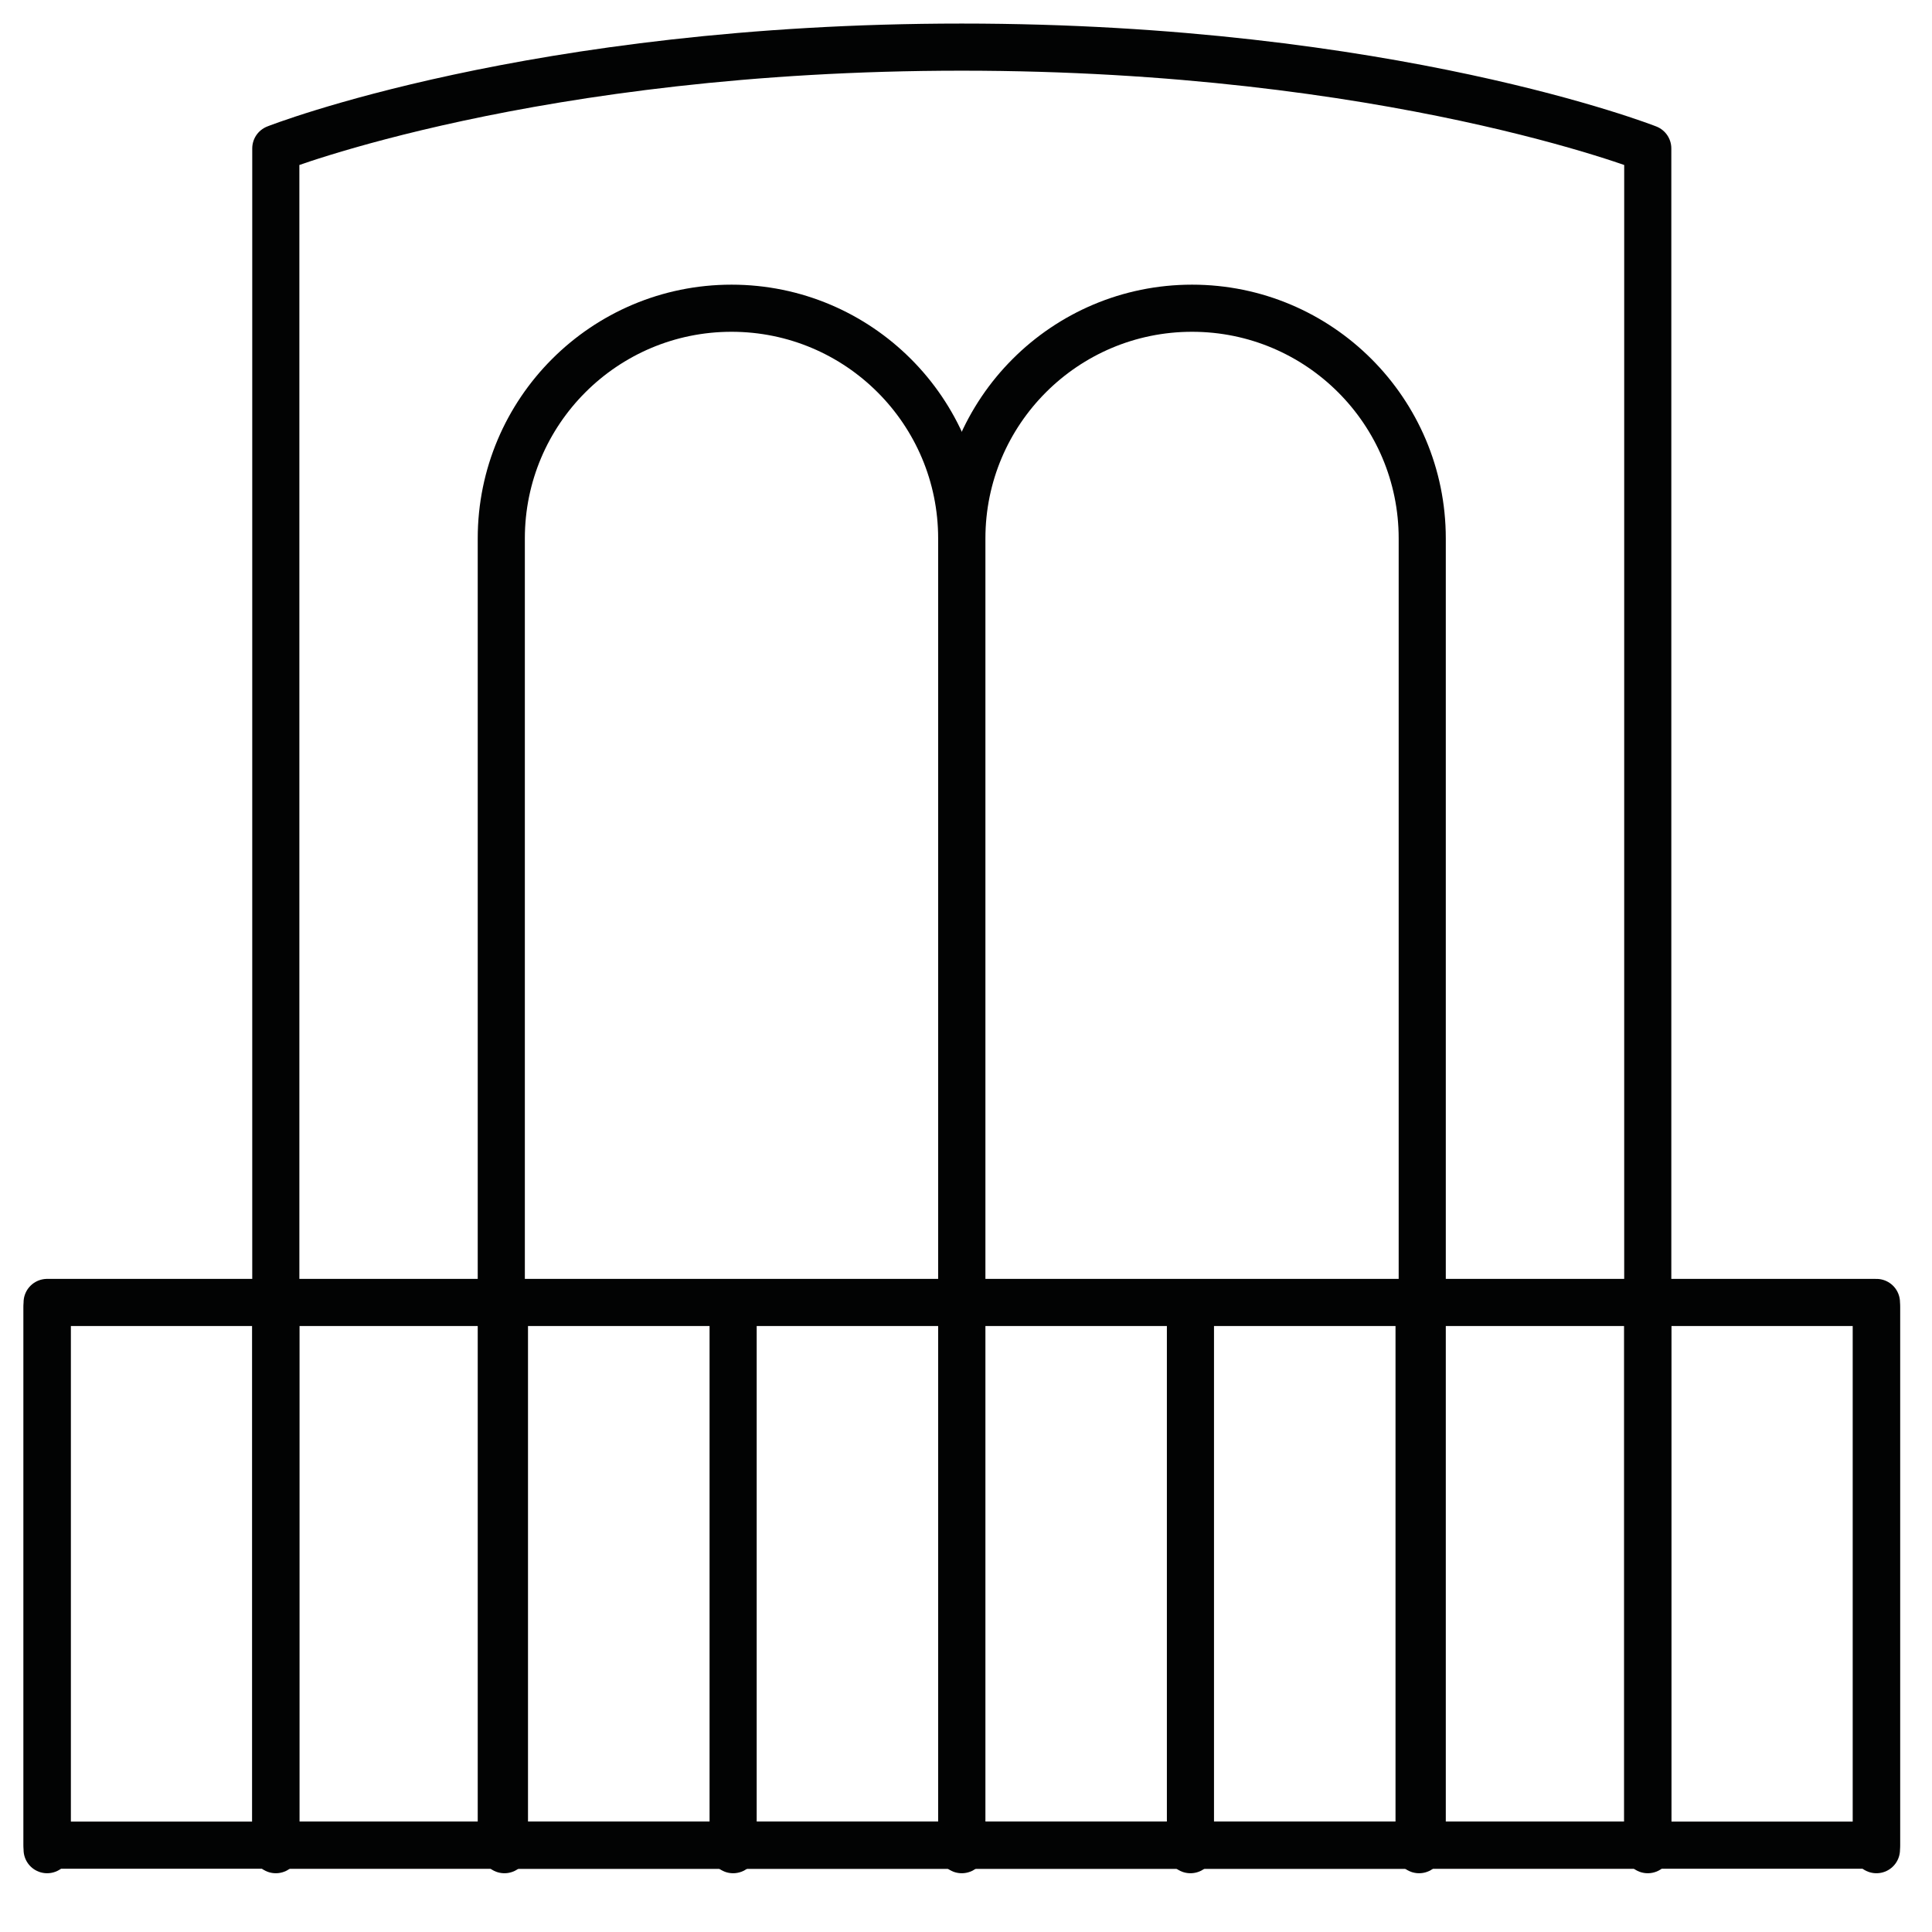 <?xml version="1.0" encoding="utf-8"?>
<svg width="41px" height="41px" viewbox="0 0 41 41" version="1.1" xmlns:xlink="http://www.w3.org/1999/xlink" xmlns="http://www.w3.org/2000/svg">
  <defs>
    <path d="M0 39.252L39.821 39.252L39.821 0L0 0L0 39.252Z" transform="translate(0 0.001)" id="path_1" />
    <clipPath id="mask_1">
      <use xlink:href="#path_1" />
    </clipPath>
  </defs>
  <g id="Group-18" transform="translate(0.5 0.5)">
    <path d="M9.771 32.616L0 32.616L0 4.886C0 2.188 2.188 0 4.886 0C7.584 0 9.771 2.188 9.771 4.886L9.771 32.616Z" transform="translate(10.138 6.041)" id="Stroke-1" fill="none" fill-rule="evenodd" stroke="#020303" stroke-width="1" stroke-linecap="round" stroke-linejoin="round" />
    <path d="M9.77 32.616L0 32.616L0 4.886C0 2.188 2.187 0 4.885 0C7.583 0 9.77 2.188 9.77 4.886L9.77 32.616Z" transform="translate(19.912 6.041)" id="Stroke-3" fill="none" fill-rule="evenodd" stroke="#020303" stroke-width="1" stroke-linecap="round" stroke-linejoin="round" />
    <path d="M29.115 38.157L0 38.157L0 2.15C0 2.15 5.462 0 14.556 0C23.651 0 29.115 2.15 29.115 2.15L29.115 38.157Z" transform="translate(5.353 0.5)" id="Stroke-5" fill="none" fill-rule="evenodd" stroke="#020303" stroke-width="1" stroke-linecap="round" stroke-linejoin="round" />
    <path d="M0 39.252L39.821 39.252L39.821 0L0 0L0 39.252Z" transform="translate(0 0.001)" id="Clip-8" fill="none" fill-rule="evenodd" stroke="none" />
    <g clip-path="url(#mask_1)">
      <path d="M0 11.517L38.821 11.517L38.821 0L0 0L0 11.517Z" transform="translate(0.5 27.14)" id="Stroke-7" fill="none" fill-rule="evenodd" stroke="#020303" stroke-width="1" stroke-linecap="round" stroke-linejoin="round" />
      <path d="M0.5 0L0.5 11.517" transform="translate(4.853 27.236)" id="Stroke-9" fill="none" fill-rule="evenodd" stroke="#020303" stroke-width="1" stroke-linecap="round" stroke-linejoin="round" />
      <path d="M0.5 0L0.5 11.517" transform="translate(9.705 27.236)" id="Stroke-10" fill="none" fill-rule="evenodd" stroke="#020303" stroke-width="1" stroke-linecap="round" stroke-linejoin="round" />
      <path d="M0.5 0L0.5 11.517" transform="translate(14.558 27.236)" id="Stroke-11" fill="none" fill-rule="evenodd" stroke="#020303" stroke-width="1" stroke-linecap="round" stroke-linejoin="round" />
      <path d="M0.5 0L0.5 11.517" transform="translate(19.41 27.236)" id="Stroke-12" fill="none" fill-rule="evenodd" stroke="#020303" stroke-width="1" stroke-linecap="round" stroke-linejoin="round" />
      <path d="M0.5 0L0.5 11.517" transform="translate(0 27.236)" id="Stroke-13" fill="none" fill-rule="evenodd" stroke="#020303" stroke-width="1" stroke-linecap="round" stroke-linejoin="round" />
      <path d="M0.5 0L0.5 11.517" transform="translate(24.263 27.236)" id="Stroke-14" fill="none" fill-rule="evenodd" stroke="#020303" stroke-width="1" stroke-linecap="round" stroke-linejoin="round" />
      <path d="M0.5 0L0.5 11.517" transform="translate(29.115 27.236)" id="Stroke-15" fill="none" fill-rule="evenodd" stroke="#020303" stroke-width="1" stroke-linecap="round" stroke-linejoin="round" />
      <path d="M0.5 0L0.5 11.517" transform="translate(33.968 27.236)" id="Stroke-16" fill="none" fill-rule="evenodd" stroke="#020303" stroke-width="1" stroke-linecap="round" stroke-linejoin="round" />
      <path d="M0.5 0L0.5 11.517" transform="translate(38.821 27.236)" id="Stroke-17" fill="none" fill-rule="evenodd" stroke="#020303" stroke-width="1" stroke-linecap="round" stroke-linejoin="round" />
    </g>
  </g>
</svg>